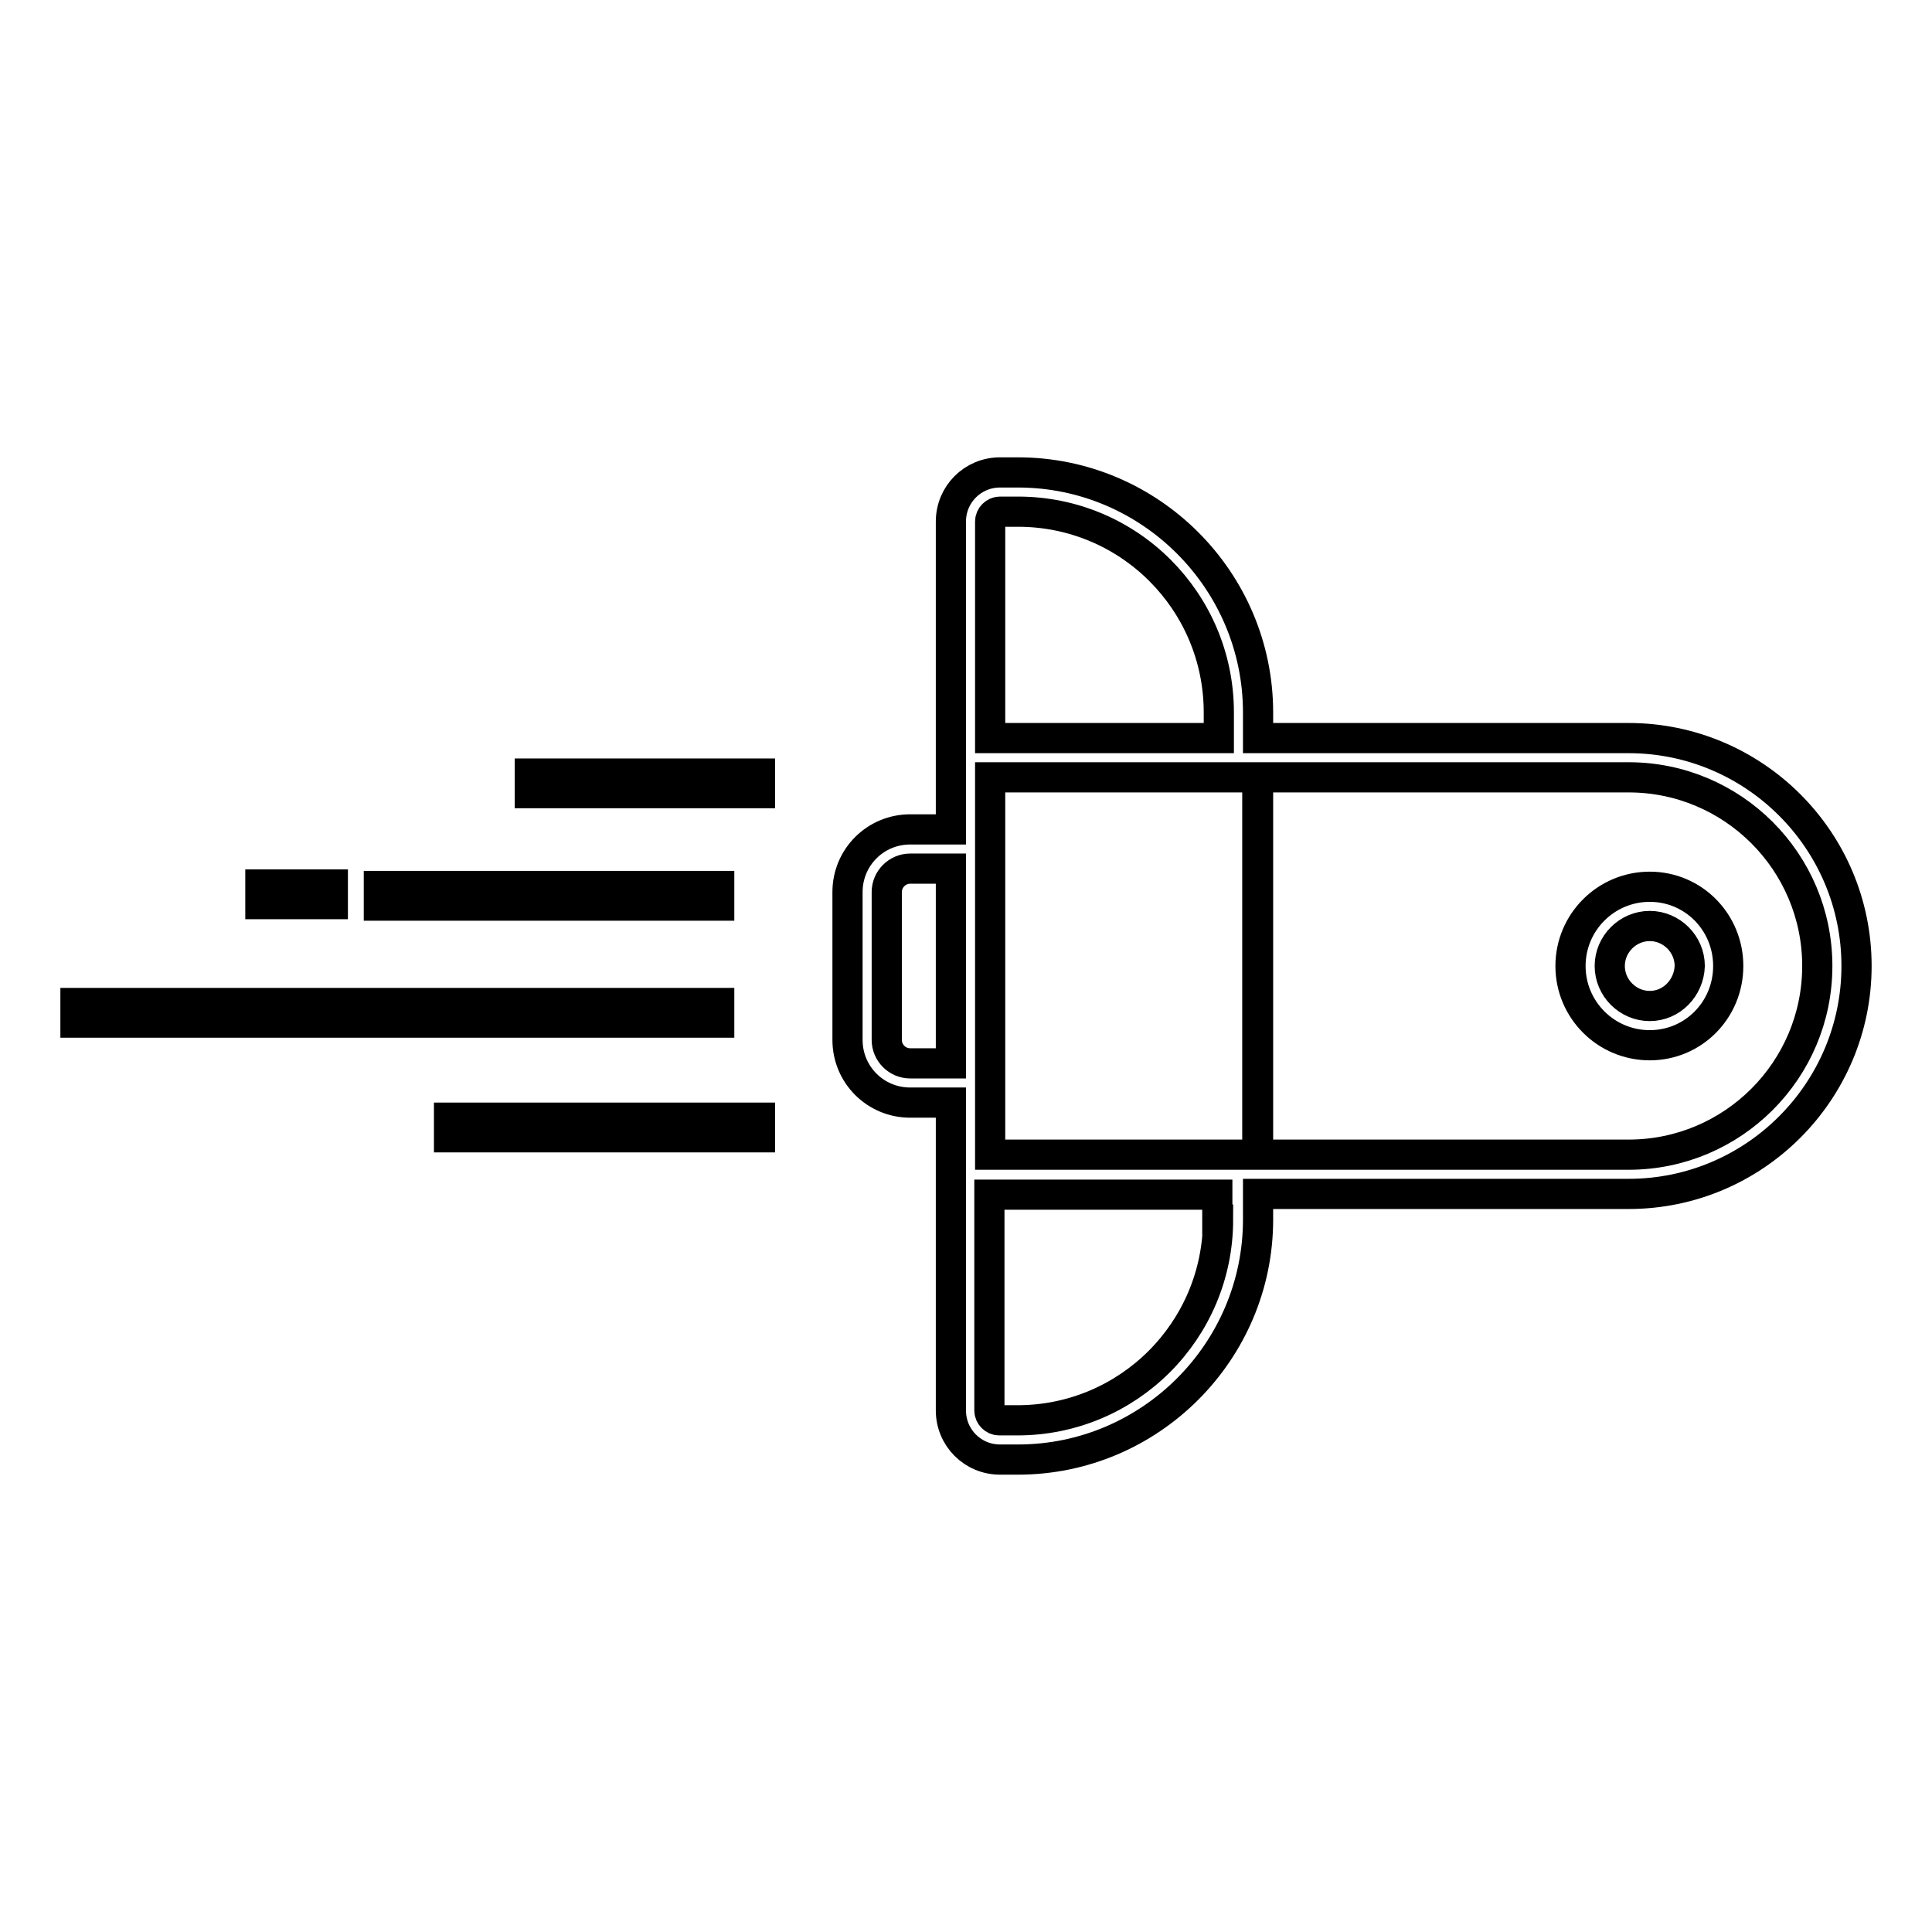 <?xml version="1.0" encoding="utf-8"?>
<!-- Svg Vector Icons : http://www.onlinewebfonts.com/icon -->
<!DOCTYPE svg PUBLIC "-//W3C//DTD SVG 1.1//EN" "http://www.w3.org/Graphics/SVG/1.1/DTD/svg11.dtd">
<svg version="1.1" xmlns="http://www.w3.org/2000/svg" xmlns:xlink="http://www.w3.org/1999/xlink" x="0px" y="0px" viewBox="0 0 256 256" enable-background="new 0 0 256 256" xml:space="preserve">
<g> <path stroke-width="4" fill-opacity="0" stroke="#000000"  d="M70.2,102.5h30.5v2.6H70.2V102.5z M50.2,117.4h45.1v2.6H50.2V117.4z M34.5,117.2h9.6v2.6h-9.6V117.2z  M59.5,148.1h41.2v2.6H59.5V148.1z M10,132.9h85.3v2.6H10V132.9z M215.8,97.8h-49.1v-3.4c0-17.5-14.3-31.8-31.8-31.8h-2.4 c-3.6,0-6.5,2.9-6.5,6.5v40.8h-5.4c-4.6,0-8.3,3.7-8.3,8.3v19.6c0,4.6,3.7,8.3,8.3,8.3h5.4v40.8c0,3.6,2.9,6.5,6.5,6.5h2.4 c17.5,0,31.8-14.3,31.8-31.8v-3.4h49.1c16.7,0,30.2-13.6,30.2-30.2C246,111.3,232.4,97.8,215.8,97.8z M126,140.9h-5.4 c-1.7,0-3.1-1.4-3.1-3.1v-19.6c0-1.7,1.4-3.1,3.1-3.1h5.4V140.9z M161.4,161.6c0,14.7-11.9,26.6-26.6,26.6h-2.4 c-0.7,0-1.3-0.6-1.3-1.3v-28.6h30.2V161.6z M166.6,153h-35.4V103h35.4V153z M161.4,97.8h-30.2V69.1c0-0.7,0.6-1.3,1.3-1.3h2.4 c14.7,0,26.6,11.9,26.6,26.6V97.8z M215.8,153h-49.1V103h49.1c13.8,0,25,11.2,25,25S229.6,153,215.8,153z M218.6,117.5 c-5.8,0-10.5,4.7-10.5,10.5c0,5.8,4.7,10.5,10.5,10.5S229,133.8,229,128C229,122.2,224.4,117.5,218.6,117.5z M218.6,133.3 c-2.9,0-5.3-2.4-5.3-5.3s2.4-5.3,5.3-5.3c2.9,0,5.3,2.4,5.3,5.3C223.8,130.9,221.5,133.3,218.6,133.3z"/></g>
</svg>